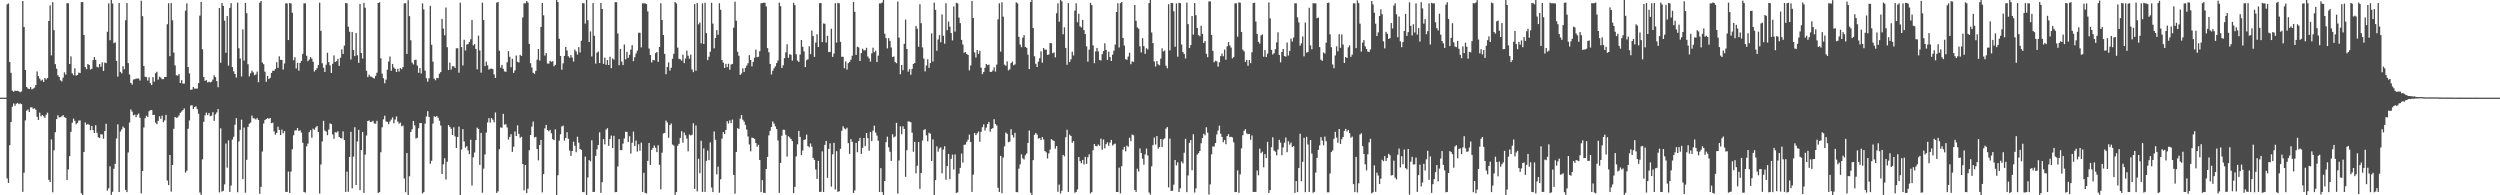 <?xml version="1.0" encoding="UTF-8"?>
<svg xmlns="http://www.w3.org/2000/svg" width="1920" height="150">
  <path d="M0 75.000h1v1.000H0zM1 75.000h1v1.000H1zM2 75.000h1v1.000H2zM3 75.000h1v1.000H3zM4 75.000h1v1.000H4zM5 3.346h1v133.714H5zM6 2.651h1v137.859H6zM7 47.643h1v63.893H7zM8 55.982h1v37.722H8zM9 69.619h1v12.330H9zM10 70.427h1v9.034H10zM11 69.598h1v11.630H11zM12 69.883h1v9.763H12zM13 69.639h1v9.358H13zM14 70.165h1v9.849H14zM15 70.831h1v8.586H15zM16 70.267h1v9.732H16zM17 0.771h1v146.595H17zM18 20.713h1v111.890H18zM19 53.773h1v38.693H19zM20 66.740h1v18.267H20zM21 67.980h1v16.108H21zM22 68.371h1v17.633H22zM23 66.876h1v15.530H23zM24 68.667h1v13.697H24zM25 68.057h1v15.496H25zM26 67.277h1v15.919H26zM27 65.308h1v18.918H27zM28 54.826h1v34.887H28zM29 58.409h1v33.769H29zM30 60.364h1v26.124H30zM31 61.934h1v27.384H31zM32 61.192h1v27.130H32zM33 62.918h1v26.359H33zM34 59.854h1v30.682H34zM35 61.013h1v27.040H35zM36 59.836h1v26.682H36zM37 16.106h1v122.001H37zM38 4.110h1v135.654H38zM39 42.563h1v64.560H39zM40 1.705h1v146.022H40zM41 23.146h1v92.288H41zM42 49.246h1v52.303H42zM43 52.715h1v38.782H43zM44 57.804h1v30.723H44zM45 59.098h1v31.078H45zM46 61.715h1v28.280H46zM47 62.506h1v26.775H47zM48 59.667h1v28.746H48zM49 55.576h1v34.409H49zM50 57.281h1v33.257H50zM51 2.346h1v135.920H51zM52 2.598h1v127.543H52zM53 49.133h1v70.753H53zM54 43.332h1v57.964H54zM55 56.306h1v37.953H55zM56 57.736h1v33.335H56zM57 52.476h1v40.358H57zM58 58.051h1v37.371H58zM59 57.606h1v36.804H59zM60 55.774h1v36.805H60zM61 56.116h1v36.391H61zM62 1.577h1v146.822H62zM63 1.607h1v149.457H63zM64 26.865h1v89.858H64zM65 51.553h1v42.494H65zM66 53.122h1v42.703H66zM67 49.129h1v46.062H67zM68 49.941h1v45.938H68zM69 53.385h1v46.611H69zM70 52.880h1v43.845H70zM71 46.196h1v53.775H71zM72 43.759h1v58.361H72zM73 45.959h1v50.238H73zM74 51.286h1v50.659H74zM75 51.805h1v53.655H75zM76 49.082h1v56.899H76zM77 51.235h1v51.808H77zM78 47.843h1v55.428H78zM79 54.470h1v52.080H79zM80 48.047h1v52.631H80zM81 48.483h1v46.596H81zM82 24.383h1v121.994H82zM83 2.579h1v142.002H83zM84 30.892h1v96.839H84zM85 -1.223h1v150.856H85zM86 2.665h1v144.646H86zM87 33.148h1v96.498H87zM88 32.547h1v93.292H88zM89 46.746h1v59.575H89zM90 58.846h1v36.631H90zM91 2.299h1v145.178H91zM92 55.155h1v45.864H92zM93 56.390h1v42.983H93zM94 50.819h1v46.333H94zM95 53.191h1v45.082H95zM96 15.559h1v130.264H96zM97 2.414h1v145.131H97zM98 48.478h1v68.614H98zM99 57.171h1v36.920H99zM100 63.628h1v20.428H100zM101 64.951h1v20.765H101zM102 61.065h1v27.537H102zM103 60.831h1v27.188H103zM104 60.346h1v29.631H104zM105 60.322h1v27.863H105zM106 60.242h1v26.938H106zM107 61.830h1v28.622H107zM108 0.570h1v147.875H108zM109 12.455h1v118.911H109zM110 50.703h1v47.226H110zM111 58.918h1v31.928H111zM112 59.281h1v29.590H112zM113 61.915h1v27.885H113zM114 59.385h1v26.071H114zM115 63.913h1v20.662H115zM116 65.327h1v19.179H116zM117 59.205h1v29.081H117zM118 62.650h1v25.556H118zM119 56.205h1v37.974H119zM120 55.084h1v40.281H120zM121 61.165h1v31.600H121zM122 58.898h1v30.399H122zM123 59.616h1v31.694H123zM124 60.849h1v27.981H124zM125 60.781h1v33.046H125zM126 59.120h1v33.293H126zM127 59.119h1v29.077H127zM128 18.598h1v120.058H128zM129 2.516h1v139.647H129zM130 43.114h1v75.939H130zM131 2.402h1v144.766H131zM132 15.575h1v111.161H132zM133 40.326h1v58.616H133zM134 50.237h1v39.618H134zM135 57.811h1v32.674H135zM136 58.126h1v31.971H136zM137 56.946h1v31.733H137zM138 63.719h1v22.984H138zM139 61.550h1v24.090H139zM140 64.202h1v20.255H140zM141 64.198h1v19.073H141zM142 8.183h1v124.413H142zM143 2.627h1v128.469H143zM144 51.437h1v47.433H144zM145 56.446h1v36.061H145zM146 68.947h1v12.110H146zM147 68.757h1v12.042H147zM148 66.783h1v16.960H148zM149 68.011h1v14.228H149zM150 68.115h1v13.526H150zM151 67.984h1v15.884H151zM152 63.838h1v23.502H152zM153 11.990h1v135.852H153zM154 1.497h1v148.204H154zM155 37.838h1v84.522H155zM156 59.131h1v34.421H156zM157 62.070h1v26.525H157zM158 61.529h1v24.972H158zM159 63.332h1v25.037H159zM160 62.719h1v24.040H160zM161 63.266h1v26.010H161zM162 62.750h1v26.092H162zM163 61.114h1v25.051H163zM164 57.872h1v34.938H164zM165 59.239h1v28.621H165zM166 62.242h1v24.093H166zM167 66.968h1v16.796H167zM168 6.140h1v141.617H168zM169 48.167h1v50.370H169zM170 2.310h1v144.846H170zM171 4.519h1v142.002H171zM172 15.864h1v125.751H172zM173 40.507h1v69.740H173zM174 12.324h1v116.466H174zM175 50.409h1v57.346H175zM176 6.048h1v141.367H176zM177 2.474h1v139.991H177zM178 51.522h1v55.676H178zM179 54.793h1v50.215H179zM180 56.847h1v38.968H180zM181 59.522h1v31.213H181zM182 1.973h1v145.675H182zM183 37.057h1v71.531H183zM184 44.978h1v54.716H184zM185 58.719h1v33.181H185zM186 22.591h1v114.970H186zM187 46.564h1v51.445H187zM188 2.228h1v145.783H188zM189 10.117h1v112.592H189zM190 49.345h1v48.162H190zM191 58.693h1v36.328H191zM192 56.275h1v37.860H192zM193 54.279h1v34.461H193zM194 55.542h1v35.288H194zM195 57.793h1v33.192H195zM196 57.152h1v34.660H196zM197 55.003h1v35.668H197zM198 63.151h1v29.007H198zM199 2.040h1v146.798H199zM200 0.793h1v142.731H200zM201 48.033h1v68.344H201zM202 49.312h1v45.536H202zM203 55.028h1v37.183H203zM204 62.747h1v28.666H204zM205 58.320h1v32.390H205zM206 60.714h1v30.525H206zM207 59.789h1v30.776H207zM208 55.991h1v38.576H208zM209 54.325h1v39.865H209zM210 54.321h1v46.583H210zM211 52.894h1v50.520H211zM212 47.779h1v54.300H212zM213 52.085h1v45.216H213zM214 43.269h1v56.508H214zM215 45.996h1v57.667H215zM216 45.977h1v53.574H216zM217 53.427h1v48.989H217zM218 48.742h1v51.987H218zM219 2.575h1v144.763H219zM220 2.616h1v144.835H220zM221 30.772h1v101.038H221zM222 2.265h1v145.900H222zM223 2.706h1v129.085H223zM224 9.766h1v104.866H224zM225 46.287h1v57.599H225zM226 43.931h1v56.261H226zM227 52.601h1v47.504H227zM228 48.226h1v50.070H228zM229 54.283h1v46.327H229zM230 48.328h1v51.734H230zM231 46.758h1v55.092H231zM232 41.395h1v68.292H232zM233 2.629h1v144.781H233zM234 2.562h1v145.350H234zM235 42.801h1v69.583H235zM236 47.021h1v63.250H236zM237 45.731h1v55.786H237zM238 43.830h1v56.097H238zM239 45.064h1v60.728H239zM240 47.485h1v51.285H240zM241 54.940h1v44.750H241zM242 53.760h1v44.149H242zM243 52.389h1v44.366H243zM244 50.008h1v51.412H244zM245 2.081h1v146.554H245zM246 23.716h1v102.598H246zM247 48.597h1v60.049H247zM248 52.000h1v40.763H248zM249 55.232h1v45.063H249zM250 49.706h1v51.344H250zM251 40.501h1v63.309H251zM252 47.695h1v51.808H252zM253 50.195h1v44.584H253zM254 56.079h1v39.232H254zM255 49.018h1v54.177H255zM256 42.569h1v64.053H256zM257 47.550h1v53.968H257zM258 47.017h1v54.748H258zM259 45.171h1v55.647H259zM260 50.580h1v54.593H260zM261 44.343h1v61.725H261zM262 37.906h1v68.365H262zM263 41.446h1v59.473H263zM264 35.040h1v72.524H264zM265 2.280h1v145.139H265zM266 2.626h1v129.212H266zM267 20.555h1v126.697H267zM268 24.387h1v96.129H268zM269 45.686h1v55.545H269zM270 24.544h1v120.118H270zM271 38.403h1v81.888H271zM272 43.075h1v54.622H272zM273 25.417h1v116.655H273zM274 42.448h1v66.196H274zM275 48.305h1v51.363H275zM276 3.093h1v142.944H276zM277 40.722h1v74.525H277zM278 44.932h1v56.406H278zM279 2.180h1v145.994H279zM280 5.961h1v112.762H280zM281 54.391h1v49.697H281zM282 59.248h1v33.666H282zM283 57.346h1v35.190H283zM284 58.683h1v35.087H284zM285 59.005h1v34.488H285zM286 59.759h1v33.015H286zM287 60.256h1v34.607H287zM288 58.193h1v36.766H288zM289 55.842h1v36.943H289zM290 2.309h1v145.847H290zM291 1.750h1v145.776H291zM292 44.801h1v72.143H292zM293 56.580h1v41.213H293zM294 60.044h1v31.594H294zM295 63.931h1v24.918H295zM296 61.201h1v32.031H296zM297 53.508h1v40.122H297zM298 47.248h1v48.083H298zM299 43.409h1v49.950H299zM300 54.317h1v37.511H300zM301 49.111h1v41.115H301zM302 51.789h1v42.944H302zM303 52.898h1v38.949H303zM304 55.308h1v34.153H304zM305 52.856h1v40.554H305zM306 54.954h1v40.010H306zM307 52.252h1v41.924H307zM308 53.221h1v43.769H308zM309 51.495h1v44.986H309zM310 2.630h1v134.445H310zM311 2.474h1v145.172H311zM312 41.398h1v76.114H312zM313 0.158h1v150.336H313zM314 12.389h1v122.960H314zM315 30.940h1v70.421H315zM316 48.055h1v51.247H316zM317 49.476h1v43.459H317zM318 46.124h1v50.114H318zM319 45.839h1v60.547H319zM320 50.292h1v55.474H320zM321 55.904h1v42.623H321zM322 52.325h1v42.266H322zM323 56.440h1v38.044H323zM324 2.605h1v145.964H324zM325 7.216h1v140.335H325zM326 54.249h1v40.711H326zM327 60.102h1v29.322H327zM328 62.704h1v22.674H328zM329 60.119h1v29.626H329zM330 4.434h1v121.380H330zM331 34.412h1v89.095H331zM332 47.324h1v47.624H332zM333 60.442h1v28.878H333zM334 61.667h1v28.112H334zM335 59.829h1v29.285H335zM336 60.036h1v30.421H336zM337 56.586h1v36.150H337zM338 55.328h1v41.061H338zM339 14.501h1v119.172H339zM340 21.957h1v104.205H340zM341 27.077h1v94.454H341zM342 5.785h1v132.123H342zM343 36.247h1v87.982H343zM344 53.801h1v42.222H344zM345 48.007h1v49.490H345zM346 53.404h1v45.521H346zM347 50.872h1v52.794H347zM348 50.910h1v46.862H348zM349 52.149h1v52.590H349zM350 37.099h1v76.547H350zM351 36.992h1v68.207H351zM352 55.786h1v41.479H352zM353 2.057h1v148.047H353zM354 36.134h1v78.682H354zM355 50.263h1v48.910H355zM356 30.513h1v78.132H356zM357 38.748h1v74.658H357zM358 34.217h1v78.028H358zM359 33.905h1v81.597H359zM360 32.228h1v86.154H360zM361 30.177h1v77.163H361zM362 15.420h1v127.061H362zM363 34.866h1v85.941H363zM364 33.869h1v83.285H364zM365 37.620h1v70.026H365zM366 53.262h1v44.791H366zM367 27.382h1v71.618H367zM368 38.763h1v87.917H368zM369 55.791h1v46.229H369zM370 1.990h1v146.023H370zM371 15.406h1v114.086H371zM372 50.742h1v67.881H372zM373 47.320h1v54.542H373zM374 50.187h1v43.878H374zM375 53.442h1v37.279H375zM376 52.790h1v41.422H376zM377 52.662h1v38.011H377zM378 53.114h1v38.786H378zM379 57.116h1v36.771H379zM380 59.874h1v26.492H380zM381 2.030h1v146.134H381zM382 1.463h1v145.469H382zM383 38.942h1v75.628H383zM384 51.973h1v45.864H384zM385 49.793h1v48.358H385zM386 52.782h1v34.662H386zM387 54.828h1v40.879H387zM388 55.182h1v40.224H388zM389 47.824h1v50.075H389zM390 39.280h1v67.943H390zM391 43.618h1v61.557H391zM392 51.672h1v51.381H392zM393 45.087h1v71.529H393zM394 55.972h1v56.736H394zM395 54.033h1v46.913H395zM396 42.644h1v61.791H396zM397 47.438h1v48.823H397zM398 47.971h1v54.855H398zM399 42.140h1v63.710H399zM400 42.981h1v62.101H400zM401 13.398h1v112.559H401zM402 2.502h1v143.713H402zM403 2.568h1v124.142H403zM404 0.832h1v147.429H404zM405 1.988h1v142.940H405zM406 33.740h1v81.623H406zM407 48.521h1v55.178H407zM408 51.808h1v45.404H408zM409 55.909h1v37.456H409zM410 56.684h1v48.856H410zM411 54.366h1v50.752H411zM412 45.852h1v68.573H412zM413 37.635h1v85.547H413zM414 46.477h1v64.904H414zM415 20.709h1v86.784H415zM416 2.303h1v145.429H416zM417 11.756h1v121.986H417zM418 42.655h1v55.919H418zM419 40.712h1v55.216H419zM420 48.806h1v51.018H420zM421 48.830h1v52.026H421zM422 46.738h1v53.002H422zM423 47.452h1v54.951H423zM424 46.986h1v59.899H424zM425 50.891h1v56.720H425zM426 49.790h1v49.537H426zM427 -1.171h1v151.955H427zM428 1.535h1v133.081H428zM429 29.774h1v78.202H429zM430 42.959h1v60.138H430zM431 53.524h1v43.591H431zM432 48.656h1v47.862H432zM433 42.954h1v65.019H433zM434 36.060h1v69.861H434zM435 38.788h1v62.765H435zM436 43.235h1v63.368H436zM437 44.316h1v71.329H437zM438 42.292h1v77.405H438zM439 44.208h1v71.753H439zM440 47.284h1v61.525H440zM441 38.030h1v73.922H441zM442 39.534h1v77.340H442zM443 41.864h1v63.154H443zM444 36.203h1v73.323H444zM445 40.251h1v74.198H445zM446 31.278h1v83.804H446zM447 2.366h1v145.136H447zM448 2.632h1v144.961H448zM449 18.140h1v102.113H449zM450 -0.015h1v150.259H450zM451 15.501h1v120.789H451zM452 32.260h1v90.720H452zM453 24.154h1v99.772H453zM454 43.348h1v64.359H454zM455 2.428h1v145.017H455zM456 27.489h1v119.866H456zM457 48.861h1v70.865H457zM458 40.471h1v74.156H458zM459 39.582h1v71.793H459zM460 48.382h1v53.232H460zM461 2.256h1v145.856H461zM462 6.881h1v133.043H462zM463 49.039h1v57.816H463zM464 44.251h1v66.659H464zM465 49.782h1v49.767H465zM466 46.142h1v52.302H466zM467 49.914h1v62.058H467zM468 43.561h1v63.217H468zM469 52.386h1v51.737H469zM470 44.853h1v68.847H470zM471 45.879h1v58.413H471zM472 1.663h1v145.927H472zM473 1.705h1v145.797H473zM474 25.688h1v102.146H474zM475 50.092h1v56.752H475zM476 37.547h1v77.736H476zM477 47.331h1v67.990H477zM478 49.946h1v60.351H478zM479 34.124h1v72.207H479zM480 45.582h1v55.582H480zM481 39.906h1v61.401H481zM482 44.427h1v64.567H482zM483 42.027h1v62.589H483zM484 38.078h1v79.893H484zM485 34.649h1v74.964H485zM486 46.942h1v54.136H486zM487 43.959h1v68.243H487zM488 41.135h1v66.821H488zM489 38.902h1v77.543H489zM490 25.164h1v85.629H490zM491 25.148h1v90.626H491zM492 36.401h1v73.142H492zM493 2.558h1v144.868H493zM494 2.589h1v130.141H494zM495 2.589h1v145.510H495zM496 3.100h1v145.492H496zM497 8.799h1v114.734H497zM498 37.294h1v72.507H498zM499 42.257h1v84.411H499zM500 47.921h1v67.155H500zM501 46.027h1v67.587H501zM502 46.353h1v65.439H502zM503 40.824h1v72.641H503zM504 39.883h1v76.971H504zM505 47.504h1v64.053H505zM506 36.104h1v90.482H506zM507 2.485h1v142.887H507zM508 15.400h1v101.851H508zM509 26.895h1v75.598H509zM510 41.379h1v60.657H510zM511 57.058h1v35.567H511zM512 51.408h1v42.643H512zM513 47.917h1v57.873H513zM514 54.215h1v41.821H514zM515 52.031h1v42.807H515zM516 45.128h1v65.886H516zM517 41.245h1v70.583H517zM518 1.545h1v148.091H518zM519 2.684h1v144.844H519zM520 36.597h1v75.341H520zM521 45.228h1v65.274H521zM522 45.544h1v60.333H522zM523 46.586h1v54.216H523zM524 41.961h1v67.569H524zM525 48.504h1v53.247H525zM526 44.958h1v58.907H526zM527 38.842h1v67.539H527zM528 42.810h1v73.414H528zM529 45.084h1v58.236H529zM530 42.002h1v62.050H530zM531 53.248h1v50.242H531zM532 55.401h1v39.253H532zM533 3.173h1v141.879H533zM534 54.300h1v42.055H534zM535 2.322h1v144.651H535zM536 18.683h1v103.226H536zM537 17.296h1v115.758H537zM538 33.294h1v74.820H538zM539 2.554h1v144.840H539zM540 33.738h1v80.218H540zM541 2.105h1v145.305H541zM542 25.442h1v98.097H542zM543 46.170h1v69.434H543zM544 43.561h1v79.464H544zM545 39.755h1v69.609H545zM546 2.075h1v141.962H546zM547 18.125h1v129.359H547zM548 37.114h1v63.829H548zM549 29.117h1v78.254H549zM550 23.130h1v110.755H550zM551 26.670h1v101.275H551zM552 2.500h1v145.500H552zM553 7.452h1v130.214H553zM554 46.063h1v60.430H554zM555 48.144h1v53.326H555zM556 52.162h1v50.841H556zM557 49.060h1v50.801H557zM558 51.605h1v41.467H558zM559 48.923h1v45.931H559zM560 53.520h1v38.894H560zM561 49.587h1v44.976H561zM562 49.028h1v42.821H562zM563 21.273h1v113.051H563zM564 1.291h1v147.440H564zM565 15.944h1v100.750H565zM566 39.787h1v58.664H566zM567 42.856h1v56.175H567zM568 57.474h1v33.665H568zM569 56.439h1v31.873H569zM570 52.471h1v39.503H570zM571 55.258h1v38.111H571zM572 52.095h1v43.803H572zM573 50.392h1v49.191H573zM574 48.554h1v56.274H574zM575 42.318h1v68.641H575zM576 46.099h1v70.143H576zM577 50.976h1v54.716H577zM578 47.517h1v58.476H578zM579 44.323h1v62.304H579zM580 38.054h1v71.824H580zM581 43.874h1v68.765H581zM582 43.584h1v67.620H582zM583 39.308h1v83.556H583zM584 2.511h1v145.027H584zM585 2.373h1v135.993H585zM586 2.030h1v145.993H586zM587 2.155h1v146.060H587zM588 4.910h1v124.889H588zM589 36.980h1v83.536H589zM590 40.155h1v63.777H590zM591 49.077h1v51.361H591zM592 57.189h1v40.326H592zM593 54.347h1v38.913H593zM594 52.441h1v42.487H594zM595 50.931h1v46.162H595zM596 48.442h1v50.754H596zM597 46.440h1v61.443H597zM598 2.023h1v146.082H598zM599 4.704h1v120.434H599zM600 52.190h1v52.056H600zM601 50.133h1v49.506H601zM602 44.664h1v55.096H602zM603 40.176h1v63.322H603zM604 33.982h1v86.293H604zM605 44.322h1v60.346H605zM606 41.608h1v64.005H606zM607 42.065h1v64.750H607zM608 46.540h1v61.794H608zM609 2.133h1v146.125H609zM610 3.934h1v139.601H610zM611 41.691h1v78.491H611zM612 46.559h1v64.302H612zM613 47.579h1v52.965H613zM614 41.860h1v63.292H614zM615 30.707h1v88.440H615zM616 35.915h1v79.700H616zM617 39.485h1v68.050H617zM618 51.506h1v55.518H618zM619 46.222h1v57.178H619zM620 45.564h1v66.571H620zM621 35.511h1v77.715H621zM622 41.599h1v68.605H622zM623 23.475h1v89.163H623zM624 27.699h1v93.602H624zM625 43.664h1v79.171H625zM626 32.740h1v97.424H626zM627 26.380h1v110.995H627zM628 36.120h1v87.437H628zM629 2.454h1v144.946H629zM630 2.312h1v145.010H630zM631 32.289h1v83.961H631zM632 18.011h1v129.506H632zM633 18.231h1v93.042H633zM634 32.640h1v75.611H634zM635 27.494h1v109.086H635zM636 40.047h1v74.285H636zM637 39.844h1v70.256H637zM638 22.063h1v121.229H638zM639 43.698h1v74.844H639zM640 41.106h1v68.630H640zM641 2.474h1v143.050H641zM642 32.738h1v83.407H642zM643 2.203h1v145.112H643zM644 2.564h1v144.343H644zM645 32.126h1v82.140H645zM646 43.558h1v56.922H646zM647 43.621h1v53.357H647zM648 52.364h1v46.305H648zM649 47.134h1v52.187H649zM650 53.463h1v44.623H650zM651 48.506h1v61.414H651zM652 47.490h1v70.711H652zM653 45.843h1v61.023H653zM654 42.800h1v66.141H654zM655 1.500h1v146.709H655zM656 9.061h1v137.148H656zM657 42.210h1v67.506H657zM658 35.896h1v81.012H658zM659 36.392h1v71.931H659zM660 46.869h1v59.086H660zM661 40.742h1v77.403H661zM662 37.419h1v76.096H662zM663 38.698h1v67.269H663zM664 38.615h1v73.627H664zM665 36.722h1v65.401H665zM666 43.386h1v62.729H666zM667 44.860h1v70.889H667zM668 47.357h1v53.979H668zM669 40.970h1v67.466H669zM670 36.595h1v63.778H670zM671 40.064h1v56.451H671zM672 38.917h1v62.869H672zM673 47.659h1v56.504H673zM674 42.686h1v65.339H674zM675 2.629h1v144.839H675zM676 2.587h1v126.543H676zM677 1.920h1v145.660H677zM678 -0.602h1v150.406H678zM679 25.850h1v113.171H679zM680 29.292h1v79.842H680zM681 37.163h1v67.777H681zM682 29.263h1v83.859H682zM683 31.393h1v85.125H683zM684 36.475h1v87.066H684zM685 43.755h1v59.381H685zM686 43.364h1v62.141H686zM687 47.648h1v57.142H687zM688 48.527h1v45.906H688zM689 1.197h1v147.478H689zM690 28.872h1v94.342H690zM691 56.985h1v40.034H691zM692 49.855h1v53.220H692zM693 53.933h1v43.062H693zM694 33.656h1v65.384H694zM695 15.012h1v120.761H695zM696 37.645h1v77.734H696zM697 55.064h1v38.175H697zM698 53.145h1v40.259H698zM699 57.382h1v36.474H699zM700 52.936h1v48.958H700zM701 49.095h1v67.458H701zM702 48.399h1v60.579H702zM703 19.948h1v113.231H703zM704 22.015h1v105.258H704zM705 35.957h1v73.093H705zM706 3.293h1v141.757H706zM707 17.811h1v115.034H707zM708 36.397h1v71.460H708zM709 45.021h1v54.890H709zM710 54.823h1v44.359H710zM711 50.262h1v53.675H711zM712 45.492h1v63.054H712zM713 52.138h1v49.868H713zM714 48.445h1v54.242H714zM715 25.678h1v97.963H715zM716 47.260h1v59.812H716zM717 2.015h1v147.927H717zM718 7.585h1v130.754H718zM719 38.942h1v73.417H719zM720 30.329h1v86.183H720zM721 27.035h1v86.969H721zM722 32.485h1v80.683H722zM723 11.059h1v122.076H723zM724 27.436h1v87.418H724zM725 33.546h1v78.775H725zM726 2.502h1v135.509H726zM727 23.213h1v104.316H727zM728 16.513h1v101.740H728zM729 20.447h1v117.160H729zM730 25.372h1v96.615H730zM731 31.035h1v87.721H731zM732 4.930h1v125.297H732zM733 24.249h1v94.345H733zM734 2.144h1v146.054H734zM735 2.615h1v145.110H735zM736 13.512h1v119.808H736zM737 17.780h1v111.157H737zM738 30.632h1v87.320H738zM739 34.128h1v90.745H739zM740 40.476h1v70.744H740zM741 40.047h1v71.007H741zM742 41.432h1v67.486H742zM743 42.260h1v65.007H743zM744 54.028h1v49.352H744zM745 50.299h1v58.762H745zM746 0.736h1v146.673H746zM747 13.805h1v120.362H747zM748 40.263h1v61.883H748zM749 44.193h1v59.635H749zM750 38.472h1v63.955H750zM751 41.388h1v59.629H751zM752 38.945h1v69.916H752zM753 51.956h1v49.294H753zM754 56.937h1v40.822H754zM755 55.363h1v40.185H755zM756 52.073h1v48.200H756zM757 49.092h1v48.891H757zM758 50.093h1v45.198H758zM759 49.605h1v44.064H759zM760 55.194h1v45.930H760zM761 55.210h1v43.812H761zM762 54.145h1v44.227H762zM763 51.699h1v39.866H763zM764 54.918h1v40.257H764zM765 49.620h1v46.771H765zM766 14.897h1v129.358H766zM767 2.570h1v144.879H767zM768 39.647h1v80.129H768zM769 1.755h1v146.644H769zM770 12.815h1v108.240H770zM771 49.688h1v62.755H771zM772 50.496h1v51.291H772zM773 47.168h1v55.616H773zM774 54.064h1v55.183H774zM775 53.200h1v55.528H775zM776 48.461h1v50.754H776zM777 47.280h1v56.499H777zM778 50.116h1v55.487H778zM779 49.483h1v52.530H779zM780 1.799h1v145.704H780zM781 2.608h1v145.031H781zM782 28.293h1v101.247H782zM783 34.213h1v92.026H783zM784 36.262h1v82.277H784zM785 28.941h1v92.702H785zM786 26.954h1v95.524H786zM787 36.048h1v83.183H787zM788 36.698h1v81.145H788zM789 41.993h1v67.773H789zM790 53.067h1v47.168H790zM791 1.554h1v146.476H791zM792 -1.325h1v152.207H792zM793 21.517h1v101.488H793zM794 43.197h1v60.352H794zM795 48.931h1v53.195H795zM796 51.477h1v51.873H796zM797 47.317h1v59.133H797zM798 44.686h1v61.277H798zM799 39.427h1v68.185H799zM800 48.126h1v57.117H800zM801 36.866h1v70.218H801zM802 38.140h1v77.868H802zM803 38.140h1v78.830H803zM804 42.148h1v79.538H804zM805 41.831h1v75.961H805zM806 33.020h1v81.849H806zM807 33.249h1v73.584H807zM808 40.845h1v66.891H808zM809 40.249h1v67.981H809zM810 44.015h1v70.152H810zM811 10.166h1v102.002H811zM812 2.557h1v144.695H812zM813 16.713h1v125.047H813zM814 -1.303h1v149.875H814zM815 1.045h1v145.392H815zM816 26.312h1v92.682H816zM817 20.992h1v99.100H817zM818 36.793h1v68.625H818zM819 49.787h1v49.846H819zM820 2.426h1v144.964H820zM821 47.692h1v55.664H821zM822 45.545h1v58.888H822zM823 39.722h1v69.915H823zM824 42.537h1v65.848H824zM825 8.140h1v139.857H825zM826 2.575h1v144.853H826zM827 17.093h1v128.389H827zM828 10.546h1v110.007H828zM829 20.223h1v103.517H829zM830 21.089h1v104.240H830zM831 15.238h1v107.566H831zM832 23.077h1v103.194H832zM833 26.182h1v94.315H833zM834 35.572h1v90.295H834zM835 47.347h1v73.410H835zM836 38.076h1v80.393H836zM837 2.226h1v146.292H837zM838 3.902h1v143.627H838zM839 34.880h1v80.539H839zM840 48.530h1v62.061H840zM841 39.493h1v72.656H841zM842 36.824h1v75.564H842zM843 39.455h1v71.558H843zM844 46.116h1v65.897H844zM845 46.446h1v60.072H845zM846 41.605h1v73.389H846zM847 39.240h1v67.912H847zM848 33.281h1v80.628H848zM849 38.294h1v72.468H849zM850 46.040h1v63.268H850zM851 39.706h1v72.250H851zM852 43.845h1v65.738H852zM853 46.839h1v60.566H853zM854 41.988h1v69.724H854zM855 38.896h1v71.969H855zM856 34.264h1v76.028H856zM857 9.202h1v138.258H857zM858 2.524h1v144.947H858zM859 36.475h1v92.305H859zM860 2.451h1v146.060H860zM861 1.606h1v126.043H861zM862 29.145h1v85.851H862zM863 34.978h1v77.820H863zM864 45.406h1v70.818H864zM865 45.924h1v65.895H865zM866 43.435h1v69.296H866zM867 40.433h1v65.375H867zM868 49.322h1v59.144H868zM869 47.134h1v56.206H869zM870 47.575h1v56.314H870zM871 3.810h1v142.080H871zM872 15.988h1v131.432H872zM873 21.028h1v108.539H873zM874 22.083h1v109.643H874zM875 35.581h1v78.463H875zM876 40.265h1v77.229H876zM877 29.281h1v92.643H877zM878 35.415h1v91.117H878zM879 41.364h1v77.260H879zM880 37.037h1v77.063H880zM881 37.978h1v81.425H881zM882 2.376h1v145.495H882zM883 -0.979h1v150.464H883zM884 24.924h1v102.810H884zM885 33.057h1v78.381H885zM886 47.215h1v58.463H886zM887 51.066h1v59.923H887zM888 46.883h1v57.603H888zM889 49.331h1v64.837H889zM890 50.168h1v62.779H890zM891 45.054h1v61.714H891zM892 37.100h1v75.784H892zM893 39.542h1v67.581H893zM894 38.751h1v67.475H894zM895 50.422h1v48.351H895zM896 52.458h1v45.133H896zM897 3.231h1v140.698H897zM898 38.702h1v67.729H898zM899 2.295h1v144.355H899zM900 2.311h1v144.189H900zM901 8.647h1v133.153H901zM902 35.915h1v86.981H902zM903 2.539h1v124.490H903zM904 43.518h1v81.144H904zM905 2.162h1v145.305H905zM906 2.478h1v142.181H906zM907 34.135h1v89.902H907zM908 39.975h1v85.517H908zM909 41.539h1v75.771H909zM910 44.914h1v61.710H910zM911 2.039h1v145.592H911zM912 18.539h1v116.209H912zM913 36.851h1v72.866H913zM914 34.659h1v72.910H914zM915 12.272h1v118.458H915zM916 26.569h1v76.568H916zM917 2.346h1v145.496H917zM918 11.681h1v133.031H918zM919 21.520h1v97.216H919zM920 26.978h1v90.609H920zM921 27.830h1v88.135H921zM922 19.773h1v90.238H922zM923 25.989h1v80.004H923zM924 33.045h1v69.651H924zM925 31.503h1v72.434H925zM926 41.299h1v56.456H926zM927 43.917h1v57.923H927zM928 1.121h1v148.277H928zM929 1.011h1v140.571H929zM930 26.804h1v91.719H930zM931 39.077h1v73.390H931zM932 47.838h1v64.719H932zM933 46.666h1v63.204H933zM934 47.104h1v56.154H934zM935 51.164h1v49.091H935zM936 47.880h1v48.628H936zM937 43.174h1v59.551H937zM938 41.162h1v63.995H938zM939 43.198h1v66.063H939zM940 38.081h1v69.430H940zM941 45.885h1v64.885H941zM942 35.521h1v68.978H942zM943 32.286h1v70.734H943zM944 34.932h1v70.351H944zM945 36.541h1v68.529H945zM946 44.846h1v60.735H946zM947 43.848h1v65.488H947zM948 2.575h1v144.942H948zM949 2.571h1v144.910H949zM950 28.136h1v102.710H950zM951 1.836h1v146.253H951zM952 2.077h1v131.835H952zM953 24.536h1v89.383H953zM954 38.133h1v65.684H954zM955 39.473h1v60.962H955zM956 47.581h1v51.657H956zM957 46.043h1v56.426H957zM958 50.527h1v52.541H958zM959 46.124h1v56.720H959zM960 48.533h1v58.806H960zM961 40.115h1v63.923H961zM962 2.331h1v145.096H962zM963 2.073h1v145.370H963zM964 16.527h1v130.829H964zM965 26.071h1v104.899H965zM966 32.128h1v102.514H966zM967 33.510h1v80.691H967zM968 27.160h1v90.438H968zM969 26.433h1v90.121H969zM970 43.554h1v84.907H970zM971 38.476h1v79.898H971zM972 43.841h1v77.549H972zM973 41.214h1v67.724H973zM974 1.900h1v146.301H974zM975 14.148h1v131.837H975zM976 38.299h1v74.768H976zM977 41.891h1v63.571H977zM978 40.873h1v74.750H978zM979 37.798h1v78.679H979zM980 32.582h1v86.721H980zM981 24.852h1v90.008H981zM982 42.186h1v65.201H982zM983 47.878h1v61.637H983zM984 39.892h1v79.307H984zM985 37.574h1v75.689H985zM986 43.052h1v66.525H986zM987 43.505h1v62.109H987zM988 32.673h1v84.201H988zM989 42.666h1v65.771H989zM990 39.134h1v71.948H990zM991 29.632h1v79.906H991zM992 31.890h1v81.105H992zM993 28.823h1v83.375H993zM994 2.506h1v145.601H994zM995 2.565h1v136.488H995zM996 13.316h1v134.225H996zM997 17.180h1v111.885H997zM998 35.040h1v67.658H998zM999 33.213h1v105.985H999zM1000 27.936h1v96.309H1000zM1001 43.246h1v62.566H1001zM1002 17.330h1v130.261H1002zM1003 40.411h1v64.633H1003zM1004 39.996h1v71.020H1004zM1005 5.952h1v141.504H1005zM1006 34.845h1v72.686H1006zM1007 37.814h1v80.162H1007zM1008 2.444h1v145.583H1008zM1009 2.552h1v144.812H1009zM1010 2.576h1v129.913H1010zM1011 13.973h1v107.262H1011zM1012 13.441h1v101.693H1012zM1013 36.169h1v75.475H1013zM1014 45.806h1v59.509H1014zM1015 46.759h1v61.232H1015zM1016 40.237h1v71.391H1016zM1017 41.166h1v63.763H1017zM1018 32.755h1v75.721H1018zM1019 2.288h1v145.423H1019zM1020 2.028h1v145.700H1020zM1021 26.363h1v106.908H1021zM1022 36.256h1v80.548H1022zM1023 49.488h1v66.021H1023zM1024 52.368h1v54.224H1024zM1025 42.583h1v58.698H1025zM1026 35.581h1v70.083H1026zM1027 39.405h1v70.286H1027zM1028 26.256h1v72.811H1028zM1029 36.713h1v73.848H1029zM1030 26.458h1v80.430H1030zM1031 34.196h1v71.053H1031zM1032 48.308h1v52.209H1032zM1033 43.801h1v55.172H1033zM1034 44.556h1v56.393H1034zM1035 36.373h1v63.441H1035zM1036 34.837h1v67.447H1036zM1037 43.683h1v62.098H1037zM1038 41.920h1v62.961H1038zM1039 2.545h1v138.895H1039zM1040 2.545h1v144.944H1040zM1041 36.966h1v83.504H1041zM1042 0.323h1v147.470H1042zM1043 2.404h1v138.407H1043zM1044 18.181h1v85.129H1044zM1045 39.652h1v62.681H1045zM1046 32.726h1v79.489H1046zM1047 30.754h1v87.495H1047zM1048 35.568h1v90.658H1048zM1049 37.617h1v93.239H1049zM1050 39.578h1v78.966H1050zM1051 39.887h1v69.477H1051zM1052 37.931h1v68.674H1052zM1053 0.771h1v147.642H1053zM1054 3.377h1v144.298H1054zM1055 9.736h1v117.298H1055zM1056 18.181h1v129.110H1056zM1057 27.652h1v104.949H1057zM1058 24.843h1v109.988H1058zM1059 12.292h1v129.017H1059zM1060 7.189h1v130.042H1060zM1061 10.921h1v111.829H1061zM1062 31.721h1v92.075H1062zM1063 37.173h1v82.748H1063zM1064 24.447h1v99.223H1064zM1065 25.921h1v95.486H1065zM1066 29.856h1v88.268H1066zM1067 29.320h1v89.947H1067zM1068 17.600h1v117.151H1068zM1069 21.869h1v112.631H1069zM1070 4.264h1v119.122H1070zM1071 2.505h1v133.930H1071zM1072 10.963h1v126.863H1072zM1073 28.599h1v90.257H1073zM1074 12.724h1v101.366H1074zM1075 31.793h1v96.845H1075zM1076 36.271h1v83.714H1076zM1077 32.295h1v93.809H1077zM1078 23.751h1v91.078H1078zM1079 10.575h1v118.575H1079zM1080 27.537h1v102.540H1080zM1081 24.693h1v89.734H1081zM1082 1.783h1v147.742H1082zM1083 19.883h1v104.340H1083zM1084 27.222h1v93.212H1084zM1085 18.626h1v107.759H1085zM1086 24.937h1v101.255H1086zM1087 2.564h1v118.458H1087zM1088 26.584h1v120.792H1088zM1089 21.553h1v112.953H1089zM1090 31.958h1v94.527H1090zM1091 1.715h1v141.448H1091zM1092 6.453h1v133.758H1092zM1093 18.195h1v107.592H1093zM1094 14.758h1v116.232H1094zM1095 26.258h1v96.107H1095zM1096 23.953h1v91.858H1096zM1097 2.572h1v135.574H1097zM1098 34.155h1v85.973H1098zM1099 2.209h1v145.913H1099zM1100 2.589h1v138.870H1100zM1101 2.551h1v135.027H1101zM1102 17.111h1v115.095H1102zM1103 21.670h1v105.084H1103zM1104 23.360h1v115.963H1104zM1105 10.515h1v118.950H1105zM1106 26.625h1v95.125H1106zM1107 31.518h1v84.498H1107zM1108 33.288h1v93.322H1108zM1109 36.762h1v94.040H1109zM1110 3.598h1v144.075H1110zM1111 1.697h1v145.711H1111zM1112 14.579h1v118.286H1112zM1113 35.371h1v80.653H1113zM1114 29.064h1v87.798H1114zM1115 17.824h1v100.619H1115zM1116 32.535h1v96.210H1116zM1117 35.712h1v76.718H1117zM1118 36.218h1v75.288H1118zM1119 31.374h1v90.222H1119zM1120 37.468h1v76.929H1120zM1121 42.071h1v71.826H1121zM1122 44.676h1v73.669H1122zM1123 35.636h1v77.557H1123zM1124 40.770h1v63.823H1124zM1125 32.747h1v81.149H1125zM1126 35.880h1v80.729H1126zM1127 44.993h1v71.275H1127zM1128 39.824h1v73.504H1128zM1129 40.169h1v68.541H1129zM1130 31.568h1v87.444H1130zM1131 2.384h1v145.201H1131zM1132 2.538h1v136.445H1132zM1133 1.880h1v146.538H1133zM1134 0.086h1v145.552H1134zM1135 30.355h1v99.376H1135zM1136 40.996h1v71.621H1136zM1137 37.807h1v68.776H1137zM1138 41.755h1v63.483H1138zM1139 38.442h1v74.341H1139zM1140 44.461h1v79.175H1140zM1141 35.100h1v95.937H1141zM1142 30.882h1v103.028H1142zM1143 27.920h1v99.527H1143zM1144 32.194h1v91.948H1144zM1145 1.943h1v145.622H1145zM1146 2.531h1v140.034H1146zM1147 24.672h1v108.559H1147zM1148 25.784h1v94.611H1148zM1149 16.368h1v108.048H1149zM1150 15.748h1v119.658H1150zM1151 23.597h1v100.512H1151zM1152 28.419h1v99.626H1152zM1153 17.717h1v108.389H1153zM1154 37.781h1v86.934H1154zM1155 37.644h1v78.205H1155zM1156 -1.286h1v152.350H1156zM1157 3.851h1v141.703H1157zM1158 34.864h1v85.382H1158zM1159 43.075h1v71.693H1159zM1160 47.706h1v70.617H1160zM1161 46.190h1v65.699H1161zM1162 32.123h1v75.013H1162zM1163 23.762h1v96.361H1163zM1164 33.832h1v83.265H1164zM1165 37.810h1v78.025H1165zM1166 32.156h1v96.922H1166zM1167 34.365h1v97.650H1167zM1168 31.036h1v98.271H1168zM1169 36.266h1v88.932H1169zM1170 28.532h1v96.264H1170zM1171 31.361h1v102.957H1171zM1172 24.009h1v102.593H1172zM1173 22.127h1v96.080H1173zM1174 28.904h1v99.115H1174zM1175 23.312h1v101.322H1175zM1176 2.358h1v145.054H1176zM1177 2.465h1v145.128H1177zM1178 3.333h1v121.425H1178zM1179 -1.378h1v149.898H1179zM1180 12.680h1v126.637H1180zM1181 18.499h1v117.477H1181zM1182 9.953h1v130.587H1182zM1183 35.313h1v77.062H1183zM1184 2.300h1v145.149H1184zM1185 13.187h1v134.170H1185zM1186 41.096h1v81.453H1186zM1187 36.864h1v86.160H1187zM1188 39.751h1v80.715H1188zM1189 38.888h1v71.970H1189zM1190 2.110h1v146.189H1190zM1191 2.554h1v145.161H1191zM1192 2.481h1v127.730H1192zM1193 2.585h1v140.960H1193zM1194 2.586h1v120.477H1194zM1195 16.303h1v110.878H1195zM1196 18.591h1v105.350H1196zM1197 26.188h1v95.679H1197zM1198 28.786h1v105.423H1198zM1199 30.588h1v103.258H1199zM1200 19.325h1v113.759H1200zM1201 2.154h1v145.461H1201zM1202 1.946h1v147.690H1202zM1203 11.290h1v133.424H1203zM1204 31.997h1v87.787H1204zM1205 35.733h1v98.686H1205zM1206 31.730h1v103.210H1206zM1207 29.761h1v102.404H1207zM1208 20.458h1v103.265H1208zM1209 21.038h1v104.038H1209zM1210 25.679h1v97.315H1210zM1211 27.112h1v96.149H1211zM1212 32.111h1v91.655H1212zM1213 24.616h1v94.560H1213zM1214 27.108h1v82.967H1214zM1215 38.373h1v69.409H1215zM1216 37.983h1v83.407H1216zM1217 37.977h1v83.439H1217zM1218 37.375h1v71.015H1218zM1219 31.413h1v92.161H1219zM1220 31.093h1v92.422H1220zM1221 36.494h1v82.549H1221zM1222 2.392h1v145.111H1222zM1223 2.584h1v138.335H1223zM1224 2.417h1v145.470H1224zM1225 1.955h1v146.566H1225zM1226 11.174h1v114.578H1226zM1227 23.793h1v84.345H1227zM1228 29.282h1v97.970H1228zM1229 34.740h1v88.086H1229zM1230 28.685h1v82.949H1230zM1231 34.577h1v70.628H1231zM1232 38.368h1v65.069H1232zM1233 35.910h1v82.707H1233zM1234 40.520h1v64.840H1234zM1235 39.931h1v90.241H1235zM1236 5.692h1v141.816H1236zM1237 7.703h1v136.232H1237zM1238 17.364h1v124.322H1238zM1239 19.962h1v114.868H1239zM1240 24.373h1v93.160H1240zM1241 27.736h1v98.514H1241zM1242 25.947h1v105.727H1242zM1243 35.173h1v95.800H1243zM1244 37.325h1v91.292H1244zM1245 29.338h1v100.879H1245zM1246 27.106h1v102.260H1246zM1247 -0.122h1v149.708H1247zM1248 12.110h1v135.984H1248zM1249 30.324h1v101.322H1249zM1250 28.180h1v98.483H1250zM1251 38.535h1v79.199H1251zM1252 42.431h1v72.234H1252zM1253 31.507h1v87.544H1253zM1254 29.954h1v85.471H1254zM1255 34.023h1v73.585H1255zM1256 18.673h1v97.611H1256zM1257 19.657h1v102.542H1257zM1258 34.856h1v90.929H1258zM1259 24.955h1v97.703H1259zM1260 30.842h1v81.580H1260zM1261 45.550h1v66.539H1261zM1262 3.070h1v134.071H1262zM1263 36.346h1v77.001H1263zM1264 2.287h1v145.649H1264zM1265 26.096h1v112.986H1265zM1266 7.499h1v123.506H1266zM1267 12.932h1v111.792H1267zM1268 2.530h1v132.691H1268zM1269 23.042h1v107.156H1269zM1270 2.296h1v145.181H1270zM1271 20.318h1v108.981H1271zM1272 31.786h1v97.127H1272zM1273 35.219h1v82.099H1273zM1274 27.700h1v86.485H1274zM1275 1.997h1v145.430H1275zM1276 3.446h1v144.041H1276zM1277 29.957h1v84.514H1277zM1278 26.649h1v93.425H1278zM1279 3.667h1v119.567H1279zM1280 14.988h1v126.003H1280zM1281 2.303h1v145.582H1281zM1282 2.616h1v136.401H1282zM1283 13.479h1v117.371H1283zM1284 8.296h1v115.020H1284zM1285 19.295h1v99.792H1285zM1286 15.963h1v101.049H1286zM1287 22.621h1v90.388H1287zM1288 25.196h1v92.364H1288zM1289 18.965h1v94.023H1289zM1290 30.420h1v86.056H1290zM1291 28.625h1v83.383H1291zM1292 24.513h1v115.732H1292zM1293 1.009h1v148.062H1293zM1294 8.483h1v133.268H1294zM1295 30.638h1v86.295H1295zM1296 35.001h1v76.563H1296zM1297 41.773h1v76.264H1297zM1298 25.981h1v89.494H1298zM1299 37.385h1v80.869H1299zM1300 34.431h1v78.717H1300zM1301 28.710h1v78.478H1301zM1302 28.890h1v84.709H1302zM1303 23.153h1v93.119H1303zM1304 24.140h1v95.226H1304zM1305 28.035h1v88.459H1305zM1306 36.379h1v78.648H1306zM1307 25.967h1v86.397H1307zM1308 21.845h1v91.838H1308zM1309 28.150h1v90.759H1309zM1310 27.459h1v89.008H1310zM1311 28.392h1v89.696H1311zM1312 34.329h1v87.439H1312zM1313 2.600h1v144.901H1313zM1314 2.545h1v140.034H1314zM1315 1.881h1v146.299H1315zM1316 2.225h1v146.466H1316zM1317 3.713h1v129.832H1317zM1318 23.035h1v93.045H1318zM1319 28.853h1v87.161H1319zM1320 36.123h1v73.676H1320zM1321 42.750h1v69.710H1321zM1322 43.774h1v62.402H1322zM1323 38.792h1v66.059H1323zM1324 40.838h1v72.453H1324zM1325 37.255h1v79.161H1325zM1326 25.711h1v90.404H1326zM1327 2.068h1v145.921H1327zM1328 9.313h1v138.138H1328zM1329 27.334h1v119.818H1329zM1330 24.277h1v99.554H1330zM1331 17.595h1v113.181H1331zM1332 29.320h1v93.728H1332zM1333 19.043h1v109.374H1333zM1334 21.899h1v121.242H1334zM1335 28.531h1v103.387H1335zM1336 24.910h1v111.636H1336zM1337 29.614h1v91.668H1337zM1338 0.511h1v147.519H1338zM1339 2.349h1v145.575H1339zM1340 33.839h1v95.941H1340zM1341 35.968h1v85.187H1341zM1342 25.556h1v89.717H1342zM1343 33.221h1v96.763H1343zM1344 8.430h1v134.386H1344zM1345 8.199h1v128.683H1345zM1346 20.738h1v96.723H1346zM1347 23.573h1v91.803H1347zM1348 38.070h1v82.968H1348zM1349 41.482h1v90.293H1349zM1350 24.325h1v110.314H1350zM1351 35.595h1v94.284H1351zM1352 18.022h1v111.801H1352zM1353 17.350h1v130.005H1353zM1354 32.433h1v101.786H1354zM1355 11.545h1v118.650H1355zM1356 12.196h1v125.983H1356zM1357 32.672h1v94.126H1357zM1358 2.283h1v145.439H1358zM1359 2.382h1v145.050H1359zM1360 28.355h1v95.217H1360zM1361 15.134h1v132.421H1361zM1362 28.110h1v85.509H1362zM1363 38.554h1v76.914H1363zM1364 27.756h1v119.085H1364zM1365 28.185h1v95.124H1365zM1366 31.699h1v85.807H1366zM1367 8.832h1v138.293H1367zM1368 28.573h1v84.066H1368zM1369 30.577h1v91.813H1369zM1370 2.260h1v145.150H1370zM1371 17.572h1v104.710H1371zM1372 2.451h1v145.417H1372zM1373 2.126h1v145.293H1373zM1374 16.950h1v121.634H1374zM1375 2.629h1v141.932H1375zM1376 6.767h1v135.688H1376zM1377 32.250h1v89.381H1377zM1378 37.287h1v72.813H1378zM1379 37.558h1v74.310H1379zM1380 33.566h1v80.362H1380zM1381 28.847h1v85.369H1381zM1382 24.173h1v96.260H1382zM1383 19.446h1v101.707H1383zM1384 1.881h1v147.149H1384zM1385 3.398h1v139.875H1385zM1386 28.870h1v88.473H1386zM1387 27.426h1v97.055H1387zM1388 30.589h1v85.267H1388zM1389 28.546h1v100.314H1389zM1390 24.883h1v97.519H1390zM1391 16.370h1v113.379H1391zM1392 20.800h1v101.393H1392zM1393 26.299h1v95.815H1393zM1394 22.530h1v92.668H1394zM1395 31.028h1v76.222H1395zM1396 36.073h1v74.961H1396zM1397 35.467h1v72.812H1397zM1398 36.571h1v71.256H1398zM1399 24.672h1v76.898H1399zM1400 31.936h1v70.427H1400zM1401 27.274h1v86.444H1401zM1402 41.705h1v63.628H1402zM1403 42.997h1v67.002H1403zM1404 2.576h1v144.867H1404zM1405 2.561h1v131.746H1405zM1406 2.766h1v144.050H1406zM1407 0.085h1v149.851H1407zM1408 21.975h1v125.167H1408zM1409 21.701h1v92.613H1409zM1410 31.672h1v90.946H1410zM1411 31.273h1v94.866H1411zM1412 28.020h1v96.873H1412zM1413 22.783h1v111.455H1413zM1414 29.931h1v93.701H1414zM1415 24.693h1v94.847H1415zM1416 26.253h1v94.699H1416zM1417 31.827h1v74.817H1417zM1418 1.224h1v147.332H1418zM1419 3.886h1v131.367H1419zM1420 20.553h1v114.788H1420zM1421 21.826h1v109.314H1421zM1422 29.295h1v95.321H1422zM1423 28.314h1v96.044H1423zM1424 10.963h1v133.727H1424zM1425 13.864h1v121.888H1425zM1426 18.622h1v96.887H1426zM1427 31.098h1v93.277H1427zM1428 34.136h1v92.472H1428zM1429 22.757h1v91.404H1429zM1430 33.728h1v93.505H1430zM1431 37.040h1v78.223H1431zM1432 25.143h1v120.741H1432zM1433 11.880h1v136.060H1433zM1434 25.547h1v95.850H1434zM1435 2.843h1v136.690H1435zM1436 2.961h1v144.581H1436zM1437 21.750h1v102.056H1437zM1438 32.724h1v78.275H1438zM1439 35.037h1v87.445H1439zM1440 37.375h1v87.815H1440zM1441 24.917h1v90.663H1441zM1442 34.472h1v75.531H1442zM1443 30.797h1v85.317H1443zM1444 11.185h1v125.886H1444zM1445 24.825h1v90.324H1445zM1446 2.022h1v147.705H1446zM1447 2.867h1v137.368H1447zM1448 21.690h1v100.411H1448zM1449 34.841h1v92.246H1449zM1450 28.591h1v94.791H1450zM1451 31.407h1v86.314H1451zM1452 17.849h1v110.467H1452zM1453 32.167h1v95.223H1453zM1454 35.685h1v84.895H1454zM1455 2.370h1v146.183H1455zM1456 16.168h1v126.023H1456zM1457 3.526h1v114.917H1457zM1458 2.540h1v136.520H1458zM1459 18.796h1v115.781H1459zM1460 25.329h1v96.187H1460zM1461 2.598h1v144.919H1461zM1462 23.079h1v98.017H1462zM1463 2.223h1v146.021H1463zM1464 2.264h1v145.840H1464zM1465 2.795h1v142.182H1465zM1466 5.805h1v135.187H1466zM1467 15.745h1v113.777H1467zM1468 11.201h1v129.417H1468zM1469 19.772h1v108.655H1469zM1470 20.181h1v110.662H1470zM1471 30.119h1v97.714H1471zM1472 30.233h1v95.967H1472zM1473 42.554h1v78.231H1473zM1474 38.070h1v81.612H1474zM1475 0.674h1v147.311H1475zM1476 10.228h1v137.558H1476zM1477 29.354h1v86.307H1477zM1478 33.763h1v84.876H1478zM1479 37.302h1v80.301H1479zM1480 34.182h1v74.728H1480zM1481 25.431h1v99.945H1481zM1482 34.132h1v82.608H1482zM1483 43.627h1v70.386H1483zM1484 41.269h1v78.061H1484zM1485 38.621h1v67.925H1485zM1486 46.327h1v61.222H1486zM1487 41.360h1v80.660H1487zM1488 33.931h1v71.955H1488zM1489 40.517h1v67.951H1489zM1490 37.942h1v76.336H1490zM1491 44.048h1v68.338H1491zM1492 45.417h1v69.211H1492zM1493 30.528h1v86.510H1493zM1494 41.667h1v68.239H1494zM1495 4.113h1v143.430H1495zM1496 2.549h1v139.475H1496zM1497 27.618h1v98.567H1497zM1498 0.916h1v147.181H1498zM1499 1.175h1v131.387H1499zM1500 40.779h1v72.157H1500zM1501 43.227h1v64.162H1501zM1502 44.589h1v64.828H1502zM1503 43.198h1v69.925H1503zM1504 35.841h1v85.463H1504zM1505 43.478h1v77.569H1505zM1506 35.667h1v98.789H1506zM1507 25.852h1v101.030H1507zM1508 42.107h1v73.425H1508zM1509 1.768h1v145.759H1509zM1510 2.553h1v145.079H1510zM1511 26.006h1v107.011H1511zM1512 26.855h1v102.993H1512zM1513 20.534h1v101.719H1513zM1514 22.353h1v112.720H1514zM1515 10.664h1v116.132H1515zM1516 19.820h1v110.156H1516zM1517 30.887h1v96.766H1517zM1518 26.346h1v98.132H1518zM1519 45.151h1v61.717H1519zM1520 1.701h1v145.701H1520zM1521 -0.572h1v151.893H1521zM1522 3.584h1v137.664H1522zM1523 43.401h1v70.515H1523zM1524 45.527h1v66.382H1524zM1525 42.450h1v70.299H1525zM1526 36.599h1v80.297H1526zM1527 36.546h1v84.490H1527zM1528 16.371h1v106.933H1528zM1529 40.997h1v78.441H1529zM1530 30.640h1v86.153H1530zM1531 35.011h1v89.768H1531zM1532 25.659h1v103.990H1532zM1533 36.217h1v98.737H1533zM1534 34.506h1v90.765H1534zM1535 29.693h1v101.657H1535zM1536 27.452h1v96.014H1536zM1537 22.504h1v102.515H1537zM1538 10.470h1v106.405H1538zM1539 28.635h1v100.361H1539zM1540 2.548h1v121.739H1540zM1541 2.418h1v145.111H1541zM1542 12.865h1v126.641H1542zM1543 -1.260h1v149.491H1543zM1544 1.619h1v145.937H1544zM1545 12.258h1v122.025H1545zM1546 14.001h1v112.215H1546zM1547 28.650h1v88.007H1547zM1548 48.209h1v56.376H1548zM1549 2.414h1v145.154H1549zM1550 26.228h1v94.829H1550zM1551 35.241h1v79.840H1551zM1552 37.725h1v86.111H1552zM1553 39.043h1v71.359H1553zM1554 10.017h1v137.724H1554zM1555 2.417h1v145.436H1555zM1556 9.781h1v137.655H1556zM1557 2.582h1v136.655H1557zM1558 2.546h1v145.007H1558zM1559 17.017h1v112.634H1559zM1560 10.649h1v118.433H1560zM1561 23.880h1v106.985H1561zM1562 24.754h1v104.025H1562zM1563 29.897h1v101.470H1563zM1564 38.274h1v92.693H1564zM1565 29.849h1v93.201H1565zM1566 1.522h1v148.968H1566zM1567 3.776h1v144.472H1567zM1568 29.863h1v93.820H1568zM1569 34.186h1v95.937H1569zM1570 32.899h1v100.121H1570zM1571 33.917h1v99.244H1571zM1572 12.141h1v135.308H1572zM1573 15.672h1v110.587H1573zM1574 28.006h1v93.897H1574zM1575 23.738h1v103.046H1575zM1576 19.933h1v97.217H1576zM1577 22.158h1v91.465H1577zM1578 23.664h1v96.607H1578zM1579 33.307h1v87.703H1579zM1580 36.711h1v89.639H1580zM1581 33.033h1v88.267H1581zM1582 31.672h1v83.679H1582zM1583 32.253h1v101.056H1583zM1584 26.584h1v93.182H1584zM1585 33.891h1v95.639H1585zM1586 2.303h1v145.665H1586zM1587 2.550h1v144.884H1587zM1588 31.949h1v107.682H1588zM1589 2.100h1v146.972H1589zM1590 1.705h1v138.938H1590zM1591 23.674h1v94.568H1591zM1592 25.917h1v98.313H1592zM1593 34.744h1v81.021H1593zM1594 30.959h1v83.280H1594zM1595 24.378h1v98.043H1595zM1596 21.008h1v99.302H1596zM1597 37.133h1v76.540H1597zM1598 42.056h1v79.988H1598zM1599 41.635h1v73.181H1599zM1600 2.864h1v134.690H1600zM1601 7.349h1v137.877H1601zM1602 2.649h1v140.204H1602zM1603 12.749h1v123.209H1603zM1604 27.917h1v102.082H1604zM1605 20.608h1v104.539H1605zM1606 23.039h1v106.989H1606zM1607 26.228h1v113.063H1607zM1608 29.858h1v94.882H1608zM1609 32.933h1v98.917H1609zM1610 27.519h1v106.648H1610zM1611 2.398h1v145.526H1611zM1612 0.437h1v149.071H1612zM1613 22.255h1v124.207H1613zM1614 20.750h1v105.134H1614zM1615 30.009h1v99.418H1615zM1616 38.879h1v75.967H1616zM1617 38.731h1v77.114H1617zM1618 29.359h1v100.473H1618zM1619 40.518h1v70.264H1619zM1620 35.829h1v77.216H1620zM1621 27.606h1v83.488H1621zM1622 36.252h1v77.334H1622zM1623 28.812h1v107.207H1623zM1624 28.385h1v91.735H1624zM1625 42.856h1v74.807H1625zM1626 3.426h1v139.038H1626zM1627 22.236h1v92.313H1627zM1628 13.903h1v132.744H1628zM1629 2.251h1v145.923H1629zM1630 2.619h1v123.144H1630zM1631 35.315h1v93.030H1631zM1632 2.614h1v134.566H1632zM1633 39.010h1v93.309H1633zM1634 2.776h1v144.742H1634zM1635 2.490h1v144.965H1635zM1636 20.391h1v100.499H1636zM1637 30.233h1v109.606H1637zM1638 21.335h1v97.685H1638zM1639 28.301h1v87.594H1639zM1640 2.015h1v145.537H1640zM1641 15.573h1v120.817H1641zM1642 32.779h1v86.269H1642zM1643 27.509h1v96.392H1643zM1644 2.556h1v137.112H1644zM1645 14.804h1v95.113H1645zM1646 2.154h1v145.754H1646zM1647 2.565h1v144.740H1647zM1648 2.738h1v131.639H1648zM1649 3.184h1v124.019H1649zM1650 12.916h1v110.107H1650zM1651 11.774h1v108.132H1651zM1652 2.590h1v125.136H1652zM1653 19.013h1v103.817H1653zM1654 23.790h1v94.066H1654zM1655 25.285h1v87.018H1655zM1656 28.305h1v88.402H1656zM1657 2.302h1v145.959H1657zM1658 0.629h1v147.049H1658zM1659 21.904h1v98.725H1659zM1660 26.569h1v88.006H1660zM1661 33.922h1v81.765H1661zM1662 36.835h1v78.228H1662zM1663 23.831h1v99.413H1663zM1664 19.645h1v96.631H1664zM1665 31.280h1v81.426H1665zM1666 28.718h1v84.076H1666zM1667 20.403h1v92.964H1667zM1668 25.588h1v97.302H1668zM1669 4.860h1v124.800H1669zM1670 19.875h1v121.140H1670zM1671 17.514h1v112.398H1671zM1672 22.257h1v99.415H1672zM1673 18.724h1v100.813H1673zM1674 7.371h1v116.759H1674zM1675 31.164h1v93.857H1675zM1676 28.674h1v87.852H1676zM1677 2.658h1v144.802H1677zM1678 2.509h1v144.923H1678zM1679 8.987h1v128.013H1679zM1680 1.805h1v146.971H1680zM1681 2.009h1v144.685H1681zM1682 7.933h1v117.988H1682zM1683 23.373h1v90.413H1683zM1684 30.079h1v73.130H1684zM1685 37.951h1v62.805H1685zM1686 23.586h1v105.704H1686zM1687 40.489h1v75.518H1687zM1688 33.208h1v79.090H1688zM1689 38.050h1v82.715H1689zM1690 32.654h1v78.108H1690zM1691 2.446h1v145.634H1691zM1692 1.641h1v145.778H1692zM1693 8.048h1v139.437H1693zM1694 25.634h1v111.434H1694zM1695 22.165h1v108.394H1695zM1696 13.020h1v107.903H1696zM1697 23.343h1v115.948H1697zM1698 24.228h1v103.059H1698zM1699 22.372h1v118.768H1699zM1700 23.956h1v111.290H1700zM1701 31.402h1v100.753H1701zM1702 26.903h1v87.189H1702zM1703 0.511h1v148.089H1703zM1704 2.902h1v144.135H1704zM1705 25.541h1v87.701H1705zM1706 29.266h1v90.969H1706zM1707 29.697h1v95.181H1707zM1708 17.043h1v110.705H1708zM1709 12.236h1v135.253H1709zM1710 9.974h1v137.246H1710zM1711 25.174h1v100.134H1711zM1712 35.758h1v77.368H1712zM1713 33.962h1v97.096H1713zM1714 16.776h1v130.133H1714zM1715 19.561h1v119.121H1715zM1716 23.981h1v108.418H1716zM1717 20.960h1v126.063H1717zM1718 23.301h1v103.326H1718zM1719 27.781h1v108.123H1719zM1720 10.921h1v120.492H1720zM1721 14.041h1v112.384H1721zM1722 34.961h1v95.413H1722zM1723 2.548h1v145.490H1723zM1724 2.479h1v142.927H1724zM1725 24.190h1v123.009H1725zM1726 2.392h1v145.034H1726zM1727 27.384h1v103.535H1727zM1728 27.050h1v120.435H1728zM1729 21.737h1v115.841H1729zM1730 37.409h1v73.676H1730zM1731 7.455h1v140.191H1731zM1732 10.428h1v121.568H1732zM1733 30.506h1v90.966H1733zM1734 4.942h1v142.484H1734zM1735 21.414h1v101.020H1735zM1736 30.811h1v88.969H1736zM1737 2.193h1v145.802H1737zM1738 2.659h1v145.035H1738zM1739 2.609h1v144.812H1739zM1740 6.667h1v124.533H1740zM1741 3.010h1v130.149H1741zM1742 25.143h1v99.250H1742zM1743 25.667h1v99.020H1743zM1744 30.779h1v87.747H1744zM1745 24.623h1v99.137H1745zM1746 25.031h1v90.374H1746zM1747 27.551h1v83.599H1747zM1748 2.156h1v145.478H1748zM1749 1.428h1v146.878H1749zM1750 12.758h1v120.358H1750zM1751 24.369h1v101.649H1751zM1752 23.558h1v95.222H1752zM1753 33.297h1v88.357H1753zM1754 4.878h1v124.123H1754zM1755 2.740h1v144.864H1755zM1756 23.559h1v100.716H1756zM1757 13.234h1v108.237H1757zM1758 21.344h1v98.114H1758zM1759 20.232h1v92.102H1759zM1760 21.499h1v100.506H1760zM1761 18.380h1v113.290H1761zM1762 34.570h1v87.220H1762zM1763 30.638h1v84.742H1763zM1764 18.611h1v87.216H1764zM1765 19.773h1v94.975H1765zM1766 30.580h1v83.514H1766zM1767 29.759h1v85.077H1767zM1768 2.692h1v139.685H1768zM1769 2.589h1v144.813H1769zM1770 31.712h1v97.109H1770zM1771 -0.459h1v150.409H1771zM1772 2.527h1v144.338H1772zM1773 26.753h1v100.651H1773zM1774 16.785h1v110.967H1774zM1775 31.747h1v84.519H1775zM1776 26.430h1v92.531H1776zM1777 10.170h1v137.389H1777zM1778 5.293h1v139.722H1778zM1779 21.663h1v104.050H1779zM1780 27.294h1v92.288H1780zM1781 34.720h1v84.189H1781zM1782 1.045h1v148.293H1782zM1783 2.813h1v144.567H1783zM1784 3.022h1v131.139H1784zM1785 12.269h1v130.860H1785zM1786 20.208h1v110.031H1786zM1787 35.375h1v89.302H1787zM1788 8.097h1v139.462H1788zM1789 6.917h1v132.933H1789zM1790 21.805h1v100.025H1790zM1791 24.476h1v90.146H1791zM1792 32.938h1v78.355H1792zM1793 26.405h1v95.608H1793zM1794 11.245h1v136.102H1794zM1795 18.078h1v112.729H1795zM1796 33.585h1v90.623H1796zM1797 21.255h1v115.062H1797zM1798 3.238h1v133.346H1798zM1799 24.886h1v97.716H1799zM1800 2.785h1v144.669H1800zM1801 16.615h1v126.440H1801zM1802 40.953h1v71.768H1802zM1803 39.979h1v72.119H1803zM1804 38.549h1v76.323H1804zM1805 2.290h1v131.528H1805zM1806 2.812h1v129.657H1806zM1807 12.693h1v116.345H1807zM1808 12.001h1v123.288H1808zM1809 12.666h1v121.139H1809zM1810 29.586h1v88.186H1810zM1811 1.942h1v147.138H1811zM1812 3.078h1v123.685H1812zM1813 25.500h1v99.319H1813zM1814 28.444h1v104.178H1814zM1815 32.731h1v96.263H1815zM1816 13.337h1v101.723H1816zM1817 19.302h1v122.142H1817zM1818 3.818h1v124.998H1818zM1819 28.914h1v104.336H1819zM1820 2.530h1v145.102H1820zM1821 7.460h1v126.520H1821zM1822 14.649h1v118.127H1822zM1823 6.992h1v140.681H1823zM1824 18.494h1v128.629H1824zM1825 25.571h1v118.904H1825zM1826 2.343h1v145.083H1826zM1827 20.371h1v113.070H1827zM1828 26.984h1v86.309H1828zM1829 55.512h1v43.724H1829zM1830 51.140h1v50.561H1830zM1831 52.503h1v43.470H1831zM1832 57.649h1v32.330H1832zM1833 59.816h1v30.345H1833zM1834 61.163h1v23.790H1834zM1835 60.623h1v24.577H1835zM1836 64.025h1v20.944H1836zM1837 66.445h1v15.997H1837zM1838 67.812h1v13.576H1838zM1839 69.728h1v11.053H1839zM1840 70.488h1v10.699H1840zM1841 70.358h1v10.526H1841zM1842 70.303h1v9.131H1842zM1843 70.408h1v8.779H1843zM1844 71.677h1v6.432H1844zM1845 71.499h1v6.211H1845zM1846 72.023h1v6.100H1846zM1847 72.766h1v4.286H1847zM1848 73.109h1v3.730H1848zM1849 73.706h1v2.438H1849zM1850 73.739h1v2.240H1850zM1851 73.896h1v2.164H1851zM1852 73.923h1v1.785H1852zM1853 74.194h1v1.620H1853zM1854 73.992h1v1.801H1854zM1855 74.545h1v1.034H1855zM1856 74.438h1v1.214H1856zM1857 74.589h1v1.000H1857zM1858 74.527h1v1.000H1858zM1859 74.537h1v1.000H1859zM1860 74.576h1v1.000H1860zM1861 74.714h1v1.000H1861zM1862 74.752h1v1.000H1862zM1863 74.736h1v1.000H1863zM1864 74.778h1v1.000H1864zM1865 74.735h1v1.000H1865zM1866 74.707h1v1.000H1866zM1867 74.790h1v1.000H1867zM1868 74.740h1v1.000H1868zM1869 74.784h1v1.000H1869zM1870 74.765h1v1.000H1870zM1871 74.741h1v1.000H1871zM1872 74.826h1v1.000H1872zM1873 74.870h1v1.000H1873zM1874 74.861h1v1.000H1874zM1875 74.900h1v1.000H1875zM1876 74.917h1v1.000H1876zM1877 74.890h1v1.000H1877zM1878 74.929h1v1.000H1878zM1879 74.924h1v1.000H1879zM1880 74.919h1v1.000H1880zM1881 74.906h1v1.000H1881zM1882 74.915h1v1.000H1882zM1883 74.922h1v1.000H1883zM1884 74.942h1v1.000H1884zM1885 74.940h1v1.000H1885zM1886 74.950h1v1.000H1886zM1887 74.968h1v1.000H1887zM1888 74.959h1v1.000H1888zM1889 74.965h1v1.000H1889zM1890 74.966h1v1.000H1890zM1891 74.955h1v1.000H1891zM1892 74.967h1v1.000H1892zM1893 74.973h1v1.000H1893zM1894 74.967h1v1.000H1894zM1895 74.985h1v1.000H1895zM1896 74.983h1v1.000H1896zM1897 74.981h1v1.000H1897zM1898 74.989h1v1.000H1898zM1899 74.985h1v1.000H1899zM1900 74.981h1v1.000H1900zM1901 74.988h1v1.000H1901zM1902 74.983h1v1.000H1902zM1903 74.984h1v1.000H1903zM1904 74.994h1v1.000H1904zM1905 74.993h1v1.000H1905zM1906 74.992h1v1.000H1906zM1907 74.996h1v1.000H1907zM1908 74.993h1v1.000H1908zM1909 74.995h1v1.000H1909zM1910 74.996h1v1.000H1910zM1911 74.996h1v1.000H1911zM1912 74.997h1v1.000H1912zM1913 74.996h1v1.000H1913zM1914 74.995h1v1.000H1914zM1915 74.996h1v1.000H1915zM1916 74.996h1v1.000H1916zM1917 74.995h1v1.000H1917zM1918 74.997h1v1.000H1918zM1919 74.997h1v1.000H1919z" fill="#4a4a4a"></path>
</svg>
